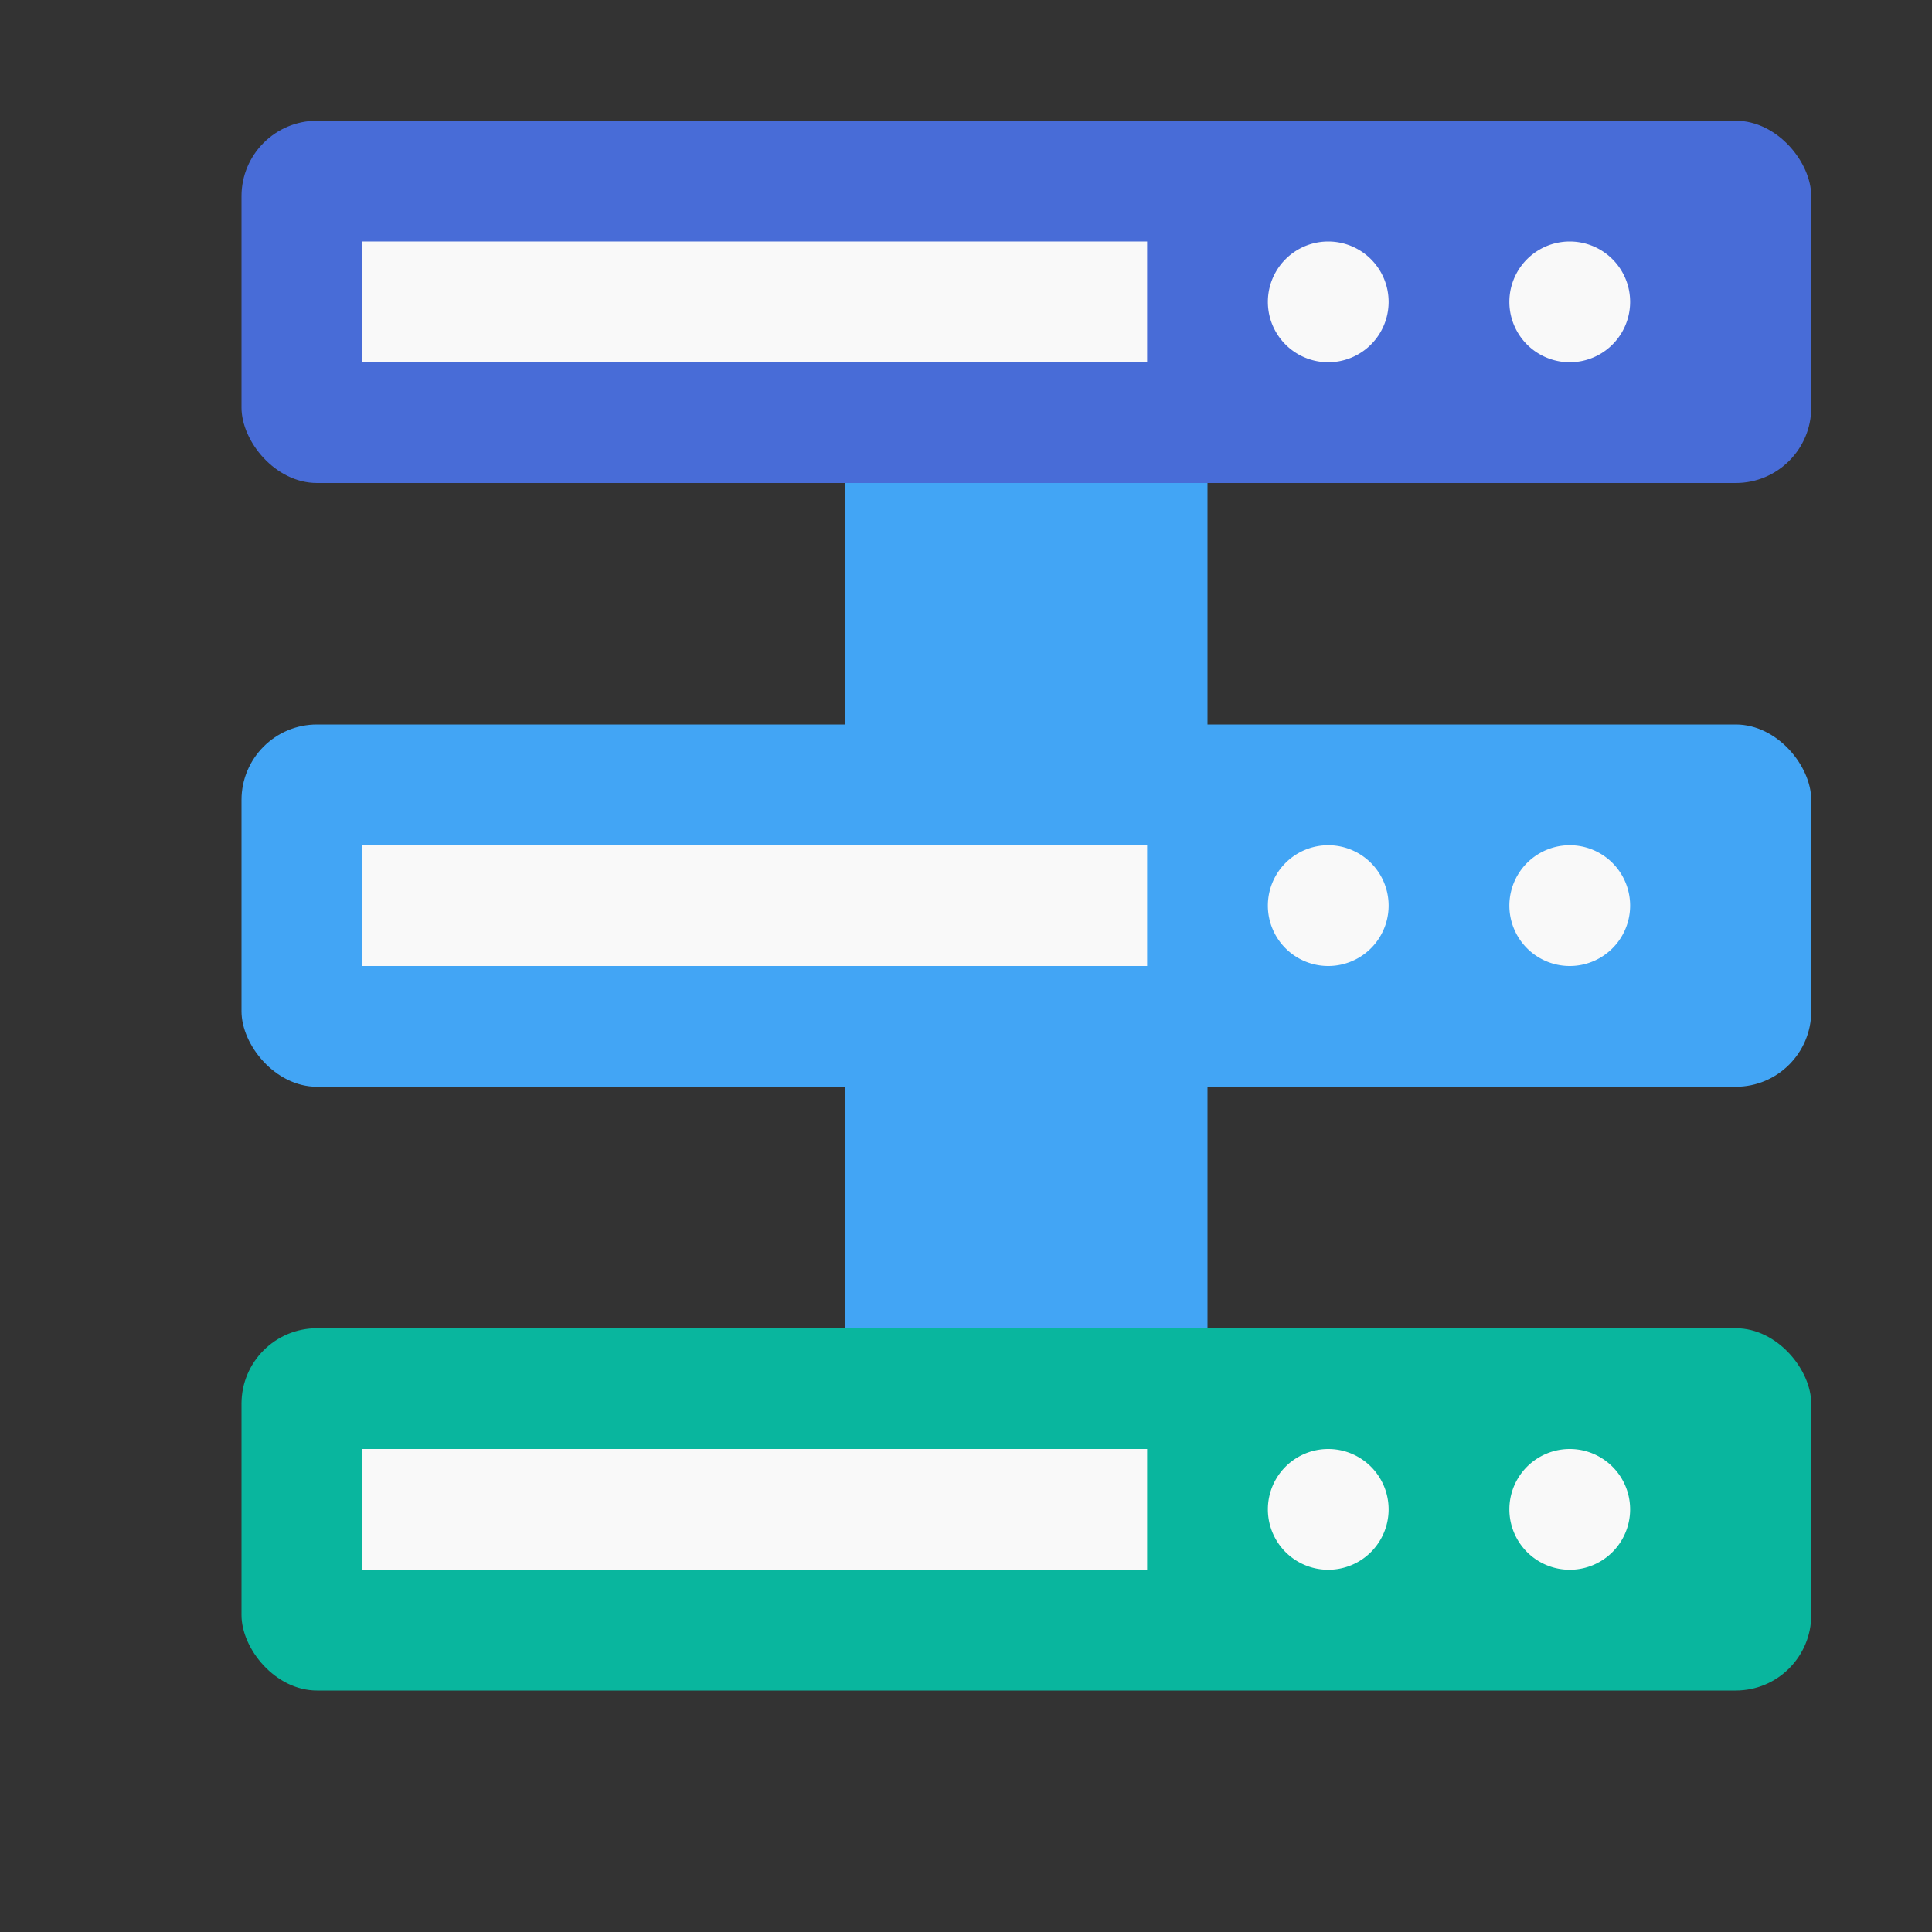 <?xml version="1.0" encoding="UTF-8" standalone="no"?>
<svg
   xmlns:dc="http://purl.org/dc/elements/1.1/"
   xmlns:cc="http://creativecommons.org/ns#"
   xmlns:rdf="http://www.w3.org/1999/02/22-rdf-syntax-ns#"
   xmlns:svg="http://www.w3.org/2000/svg"
   xmlns="http://www.w3.org/2000/svg"
   xmlns:sodipodi="http://sodipodi.sourceforge.net/DTD/sodipodi-0.dtd"
   xmlns:inkscape="http://www.inkscape.org/namespaces/inkscape"
   width="16"
   height="16"
   viewBox="0 0 12.8 12.8"
   id="svg2"
   version="1.1"
   inkscape:version="0.48.5 r10040"
   sodipodi:docname="network-server.svg">
  <rect x="0" y="0" width="12.8" height="12.8" fill="#333333" stroke="none"/>
  <defs
     id="defs18" />
  <sodipodi:namedview
     pagecolor="#ffffff"
     bordercolor="#666666"
     borderopacity="1"
     objecttolerance="10"
     gridtolerance="10"
     guidetolerance="10"
     inkscape:pageopacity="0"
     inkscape:pageshadow="2"
     inkscape:window-width="1920"
     inkscape:window-height="1052"
     id="namedview16"
     showgrid="true"
     inkscape:zoom="48.504808"
     inkscape:cx="4.6201929"
     inkscape:cy="8.125"
     inkscape:window-x="0"
     inkscape:window-y="28"
     inkscape:window-maximized="1"
     inkscape:current-layer="svg2">
    <inkscape:grid
       type="xygrid"
       id="grid2997"
       empspacing="5"
       visible="true"
       enabled="true"
       snapvisiblegridlinesonly="true" />
  </sodipodi:namedview>
  <rect
     y="6.4"
     x="5.6"
     height="3.2"
     width="2.4"
     id="rect3804"
     style="fill:#42a5f5;fill-opacity:1;stroke:none" />
  <rect
     style="fill:#42a5f5;fill-opacity:1;stroke:none"
     id="rect3802"
     width="2.4"
     height="3.2"
     x="5.6"
     y="2.4" />
  <rect
     style="fill:#09b69e;fill-opacity:1;stroke:none"
     id="rect3000"
     width="10.4"
     height="2.4"
     x="1.6"
     y="8.8"
     rx="0.5"
     ry="0.5" />
  <rect
     ry="0.5"
     rx="0.5"
     y="4.8"
     x="1.6"
     height="2.4"
     width="10.4"
     id="rect2998"
     style="fill:#42a5f5;fill-opacity:1;stroke:none" />
  <rect
     style="fill:#486cd7;fill-opacity:1;stroke:none"
     id="rect2992"
     width="10.4"
     height="2.4"
     x="1.6"
     y="0.8"
     rx="0.5"
     ry="0.5" />
  <rect
     style="fill:#f9f9f9;fill-opacity:1;stroke:none"
     id="rect3806"
     width="5.2"
     height="0.8"
     x="2.4"
     y="1.6" />
  <path
     sodipodi:type="arc"
     style="fill:#f9f9f9;fill-opacity:1;stroke:none"
     id="path3808"
     sodipodi:cx="-7"
     sodipodi:cy="17"
     sodipodi:rx="2"
     sodipodi:ry="2"
     d="m -5,17 a 2,2 0 1 1 -4,0 2,2 0 1 1 4,0 z"
     transform="matrix(0.2,0,0,0.2,10.2,-1.4)" />
  <rect
     y="5.6"
     x="2.4"
     height="0.8"
     width="5.2"
     id="rect3034"
     style="fill:#f9f9f9;fill-opacity:1;stroke:none" />
  <rect
     style="fill:#f9f9f9;fill-opacity:1;stroke:none"
     id="rect3036"
     width="5.2"
     height="0.8"
     x="2.4"
     y="9.6" />
  <path
     transform="matrix(0.2,0,0,0.2,11.8,-1.4)"
     d="m -5,17 a 2,2 0 1 1 -4,0 2,2 0 1 1 4,0 z"
     sodipodi:ry="2"
     sodipodi:rx="2"
     sodipodi:cy="17"
     sodipodi:cx="-7"
     id="path3038"
     style="fill:#f9f9f9;fill-opacity:1;stroke:none"
     sodipodi:type="arc" />
  <path
     transform="matrix(0.2,0,0,0.2,10.2,2.6)"
     d="m -5,17 a 2,2 0 1 1 -4,0 2,2 0 1 1 4,0 z"
     sodipodi:ry="2"
     sodipodi:rx="2"
     sodipodi:cy="17"
     sodipodi:cx="-7"
     id="path3040"
     style="fill:#f9f9f9;fill-opacity:1;stroke:none"
     sodipodi:type="arc" />
  <path
     sodipodi:type="arc"
     style="fill:#f9f9f9;fill-opacity:1;stroke:none"
     id="path3042"
     sodipodi:cx="-7"
     sodipodi:cy="17"
     sodipodi:rx="2"
     sodipodi:ry="2"
     d="m -5,17 a 2,2 0 1 1 -4,0 2,2 0 1 1 4,0 z"
     transform="matrix(0.2,0,0,0.2,11.8,2.6)" />
  <path
     sodipodi:type="arc"
     style="fill:#f9f9f9;fill-opacity:1;stroke:none"
     id="path3044"
     sodipodi:cx="-7"
     sodipodi:cy="17"
     sodipodi:rx="2"
     sodipodi:ry="2"
     d="m -5,17 a 2,2 0 1 1 -4,0 2,2 0 1 1 4,0 z"
     transform="matrix(0.2,0,0,0.2,10.2,6.6)" />
  <path
     transform="matrix(0.2,0,0,0.2,11.8,6.6)"
     d="m -5,17 a 2,2 0 1 1 -4,0 2,2 0 1 1 4,0 z"
     sodipodi:ry="2"
     sodipodi:rx="2"
     sodipodi:cy="17"
     sodipodi:cx="-7"
     id="path3046"
     style="fill:#f9f9f9;fill-opacity:1;stroke:none"
     sodipodi:type="arc" />
</svg>
